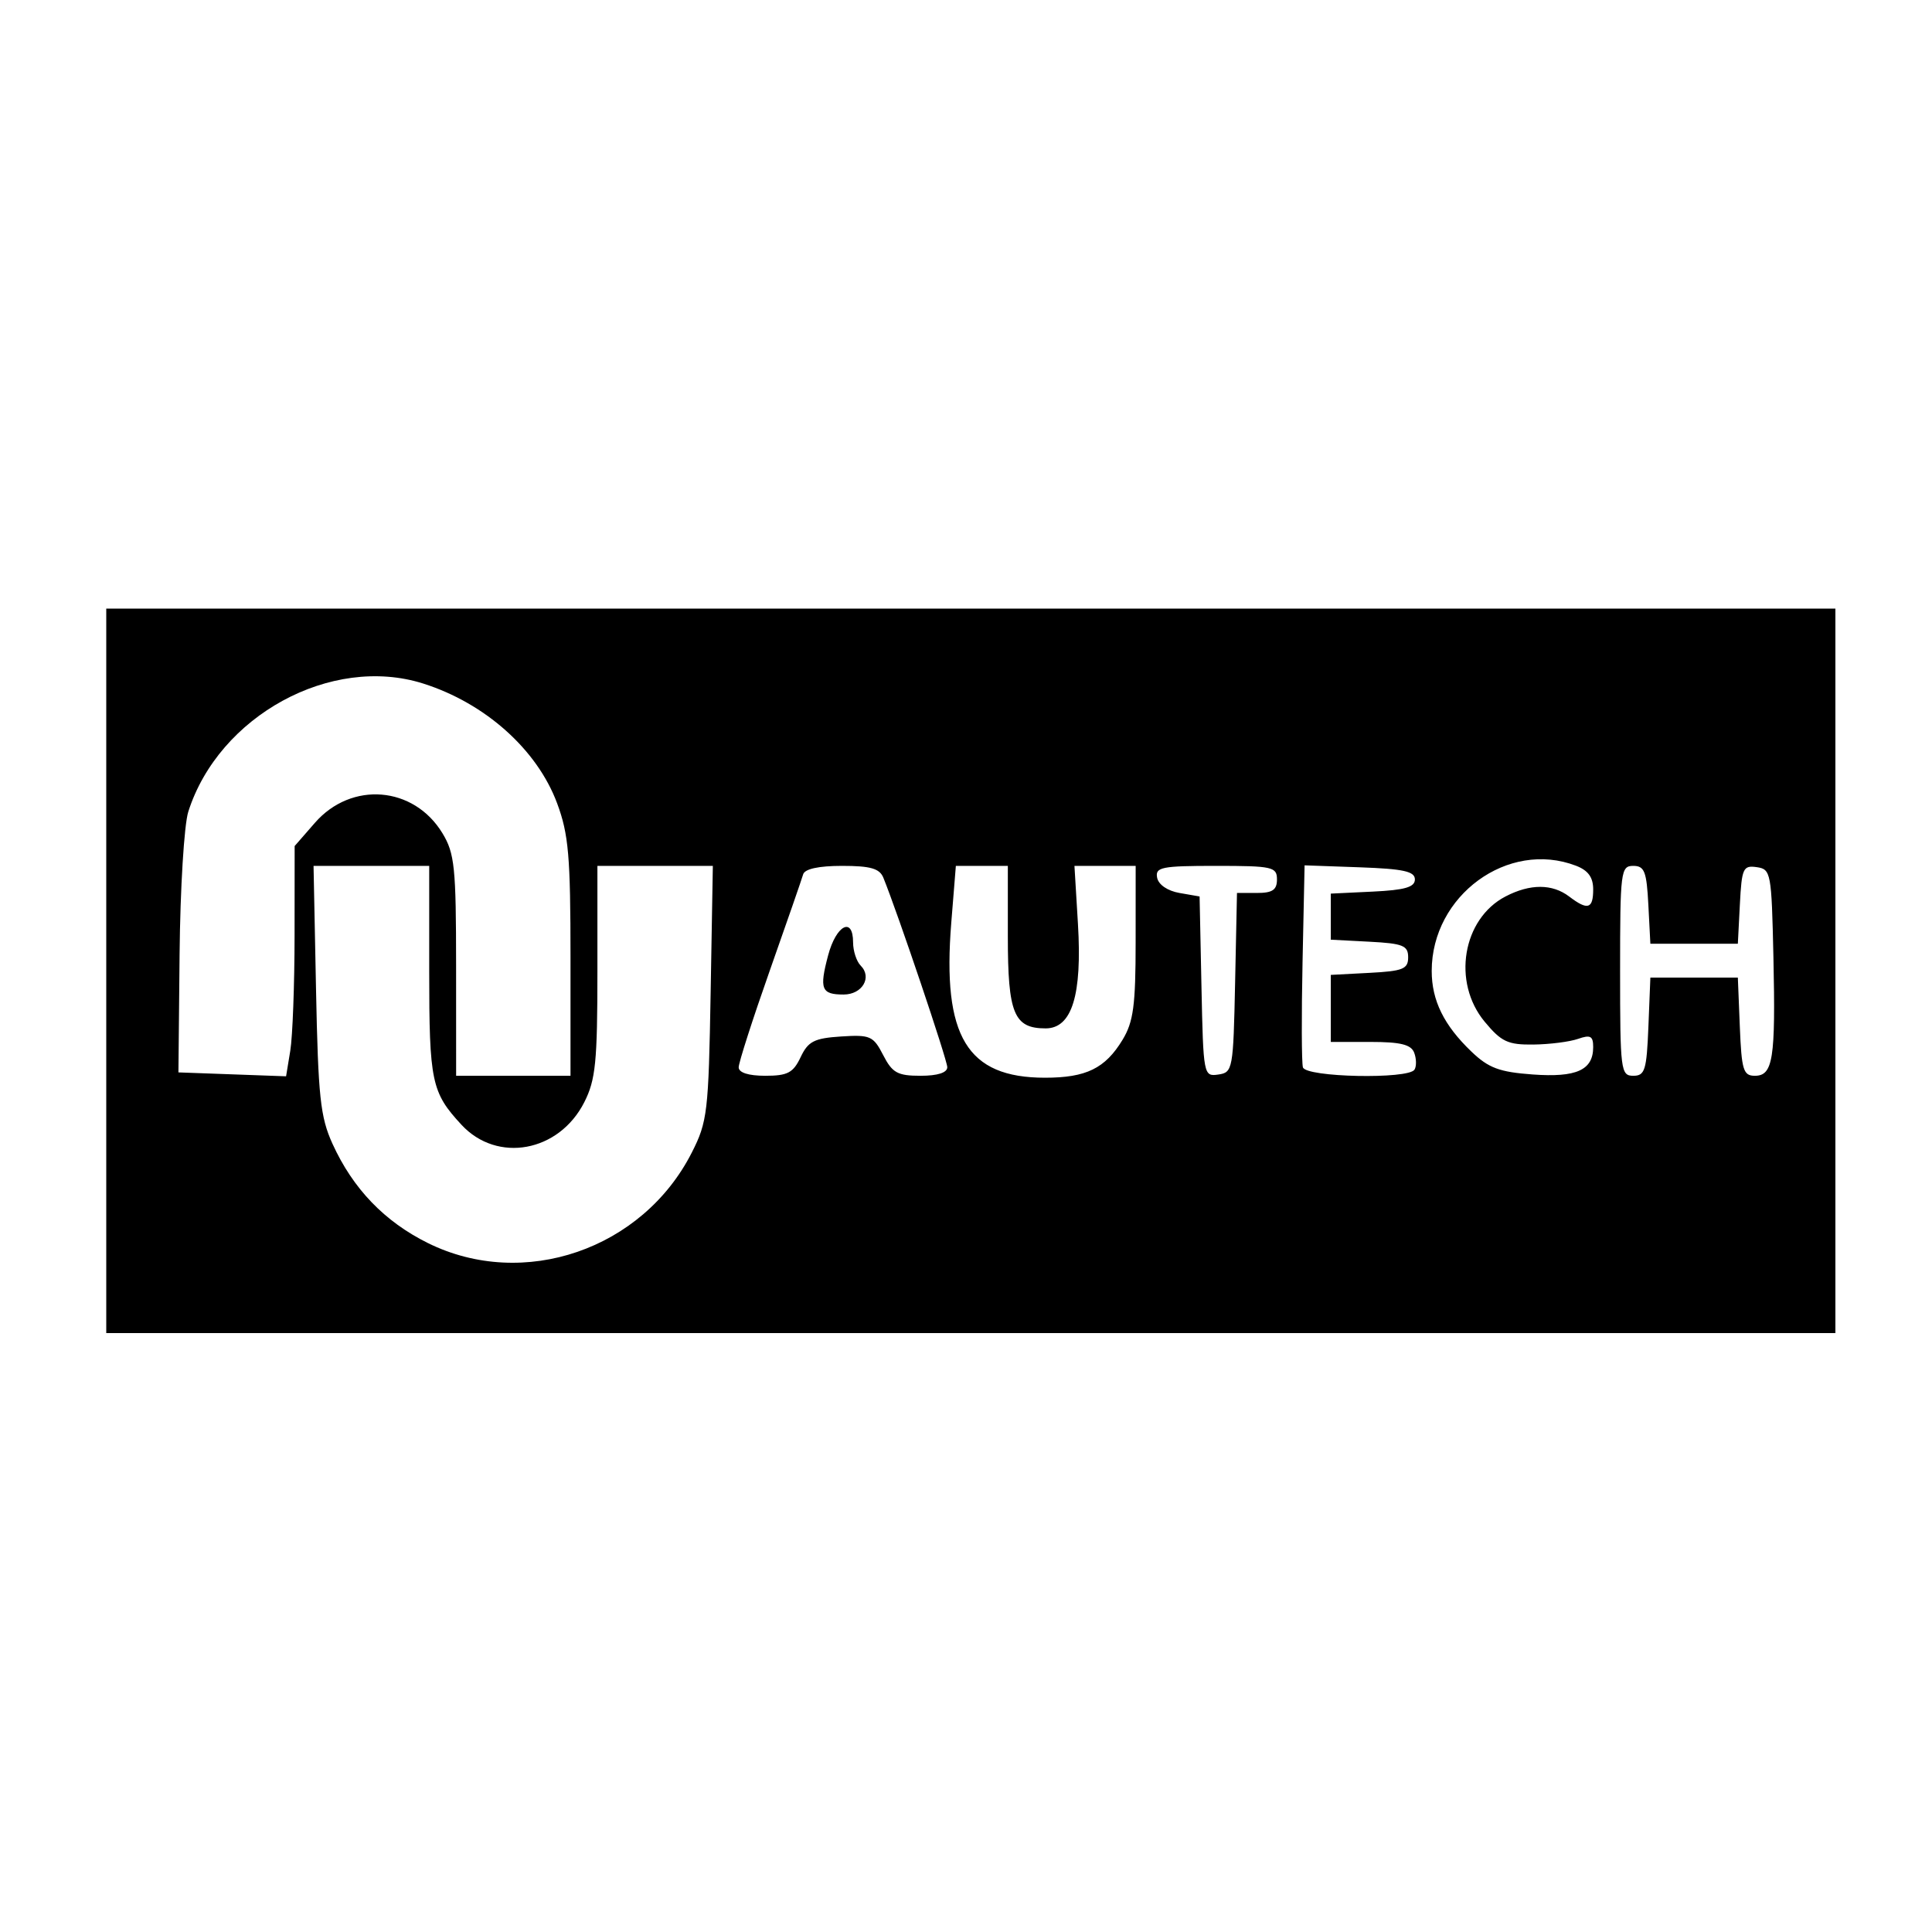 <?xml version="1.0" encoding="UTF-8"?> <svg xmlns="http://www.w3.org/2000/svg" width="200" height="200" viewBox="0 0 200 200" fill="none"> <path fill-rule="evenodd" clip-rule="evenodd" d="M11 100.5V138H100.5H190V100.5V63H100.5H11V100.5ZM43.806 70.759C50.235 72.796 55.606 77.598 57.672 83.155C58.862 86.356 59.058 88.62 59.058 99.125V111.364H53.138H47.218L47.215 99.974C47.213 89.786 47.064 88.34 45.807 86.264C42.842 81.37 36.383 80.84 32.596 85.181L30.502 87.582L30.494 96.845C30.49 101.939 30.29 107.303 30.051 108.763L29.615 111.418L24.043 111.216L18.471 111.014L18.591 98.748C18.657 91.977 19.061 85.382 19.491 84.028C22.653 74.094 34.289 67.744 43.806 70.759ZM163.14 89.618C164.406 90.103 164.926 90.817 164.926 92.071C164.926 94.099 164.36 94.268 162.447 92.812C160.695 91.478 158.399 91.474 155.849 92.802C151.395 95.12 150.301 101.679 153.688 105.762C155.418 107.848 156.09 108.163 158.738 108.131C160.418 108.111 162.497 107.846 163.359 107.544C164.643 107.094 164.926 107.248 164.926 108.393C164.926 110.776 163.197 111.559 158.658 111.229C155.216 110.978 154.097 110.561 152.326 108.866C149.476 106.14 148.21 103.569 148.21 100.513C148.21 92.693 156.11 86.928 163.14 89.618ZM44.432 100.546C44.432 111.971 44.666 113.085 47.773 116.438C51.481 120.439 57.868 119.265 60.486 114.1C61.66 111.784 61.844 109.944 61.844 100.528V89.635H67.819H73.793L73.565 102.778C73.35 115.129 73.233 116.125 71.618 119.306C66.522 129.346 54.204 133.576 44.305 128.685C39.813 126.464 36.537 123.059 34.422 118.41C33.159 115.633 32.937 113.56 32.715 102.428L32.458 89.635H38.446H44.432V100.546ZM91.445 90.862C92.956 94.583 98.062 109.723 98.062 110.477C98.062 111.044 97.063 111.364 95.294 111.364C92.912 111.364 92.373 111.066 91.427 109.225C90.408 107.242 90.088 107.101 87.061 107.297C84.283 107.478 83.658 107.797 82.881 109.437C82.112 111.059 81.531 111.364 79.219 111.364C77.486 111.364 76.47 111.041 76.468 110.488C76.467 110.007 77.911 105.512 79.678 100.5C81.446 95.488 83.004 90.994 83.142 90.512C83.302 89.95 84.746 89.635 87.17 89.635C90.115 89.635 91.058 89.906 91.445 90.862ZM104.331 96.946C104.331 104.929 104.96 106.458 108.246 106.458C110.964 106.458 112.031 103.013 111.59 95.664L111.227 89.635H114.396H117.564L117.561 97.521C117.559 104.092 117.334 105.779 116.206 107.64C114.412 110.601 112.441 111.565 108.179 111.565C100.102 111.565 97.526 107.306 98.475 95.523L98.95 89.635H101.641H104.331V96.946ZM132.191 91.037C132.191 92.124 131.726 92.439 130.121 92.439H128.052L127.858 101.727C127.67 110.719 127.614 111.021 126.116 111.236C124.594 111.454 124.567 111.315 124.375 102.129L124.181 92.802L122.1 92.44C120.864 92.225 119.924 91.582 119.785 90.856C119.577 89.768 120.238 89.635 125.871 89.635C131.726 89.635 132.191 89.739 132.191 91.037ZM146.469 91.037C146.469 91.838 145.429 92.139 142.116 92.298L137.763 92.506V94.891V97.276L141.768 97.486C145.238 97.668 145.772 97.883 145.772 99.098C145.772 100.313 145.238 100.528 141.768 100.71L137.763 100.921V104.39V107.86H141.867C144.976 107.86 146.075 108.13 146.396 108.974C146.63 109.588 146.645 110.376 146.43 110.727C145.804 111.746 135.172 111.526 134.877 110.488C134.741 110.007 134.723 105.105 134.839 99.596L135.05 89.58L140.76 89.783C145.281 89.944 146.469 90.205 146.469 91.037ZM170.637 93.666L170.846 97.696H175.374H179.901L180.111 93.622C180.304 89.877 180.445 89.565 181.852 89.767C183.328 89.978 183.391 90.317 183.584 99.098C183.816 109.628 183.544 111.364 181.659 111.364C180.468 111.364 180.286 110.771 180.106 106.283L179.901 101.201H175.374H170.846L170.642 106.283C170.46 110.789 170.283 111.364 169.074 111.364C167.781 111.364 167.712 110.816 167.712 100.5C167.712 90.196 167.782 89.635 169.07 89.635C170.235 89.635 170.458 90.209 170.637 93.666ZM85.725 98.905C84.8 102.389 85.024 102.953 87.329 102.953C89.258 102.953 90.309 101.179 89.1 99.962C88.666 99.526 88.311 98.443 88.311 97.556C88.311 94.848 86.558 95.762 85.725 98.905Z" fill="black"></path> </svg> 